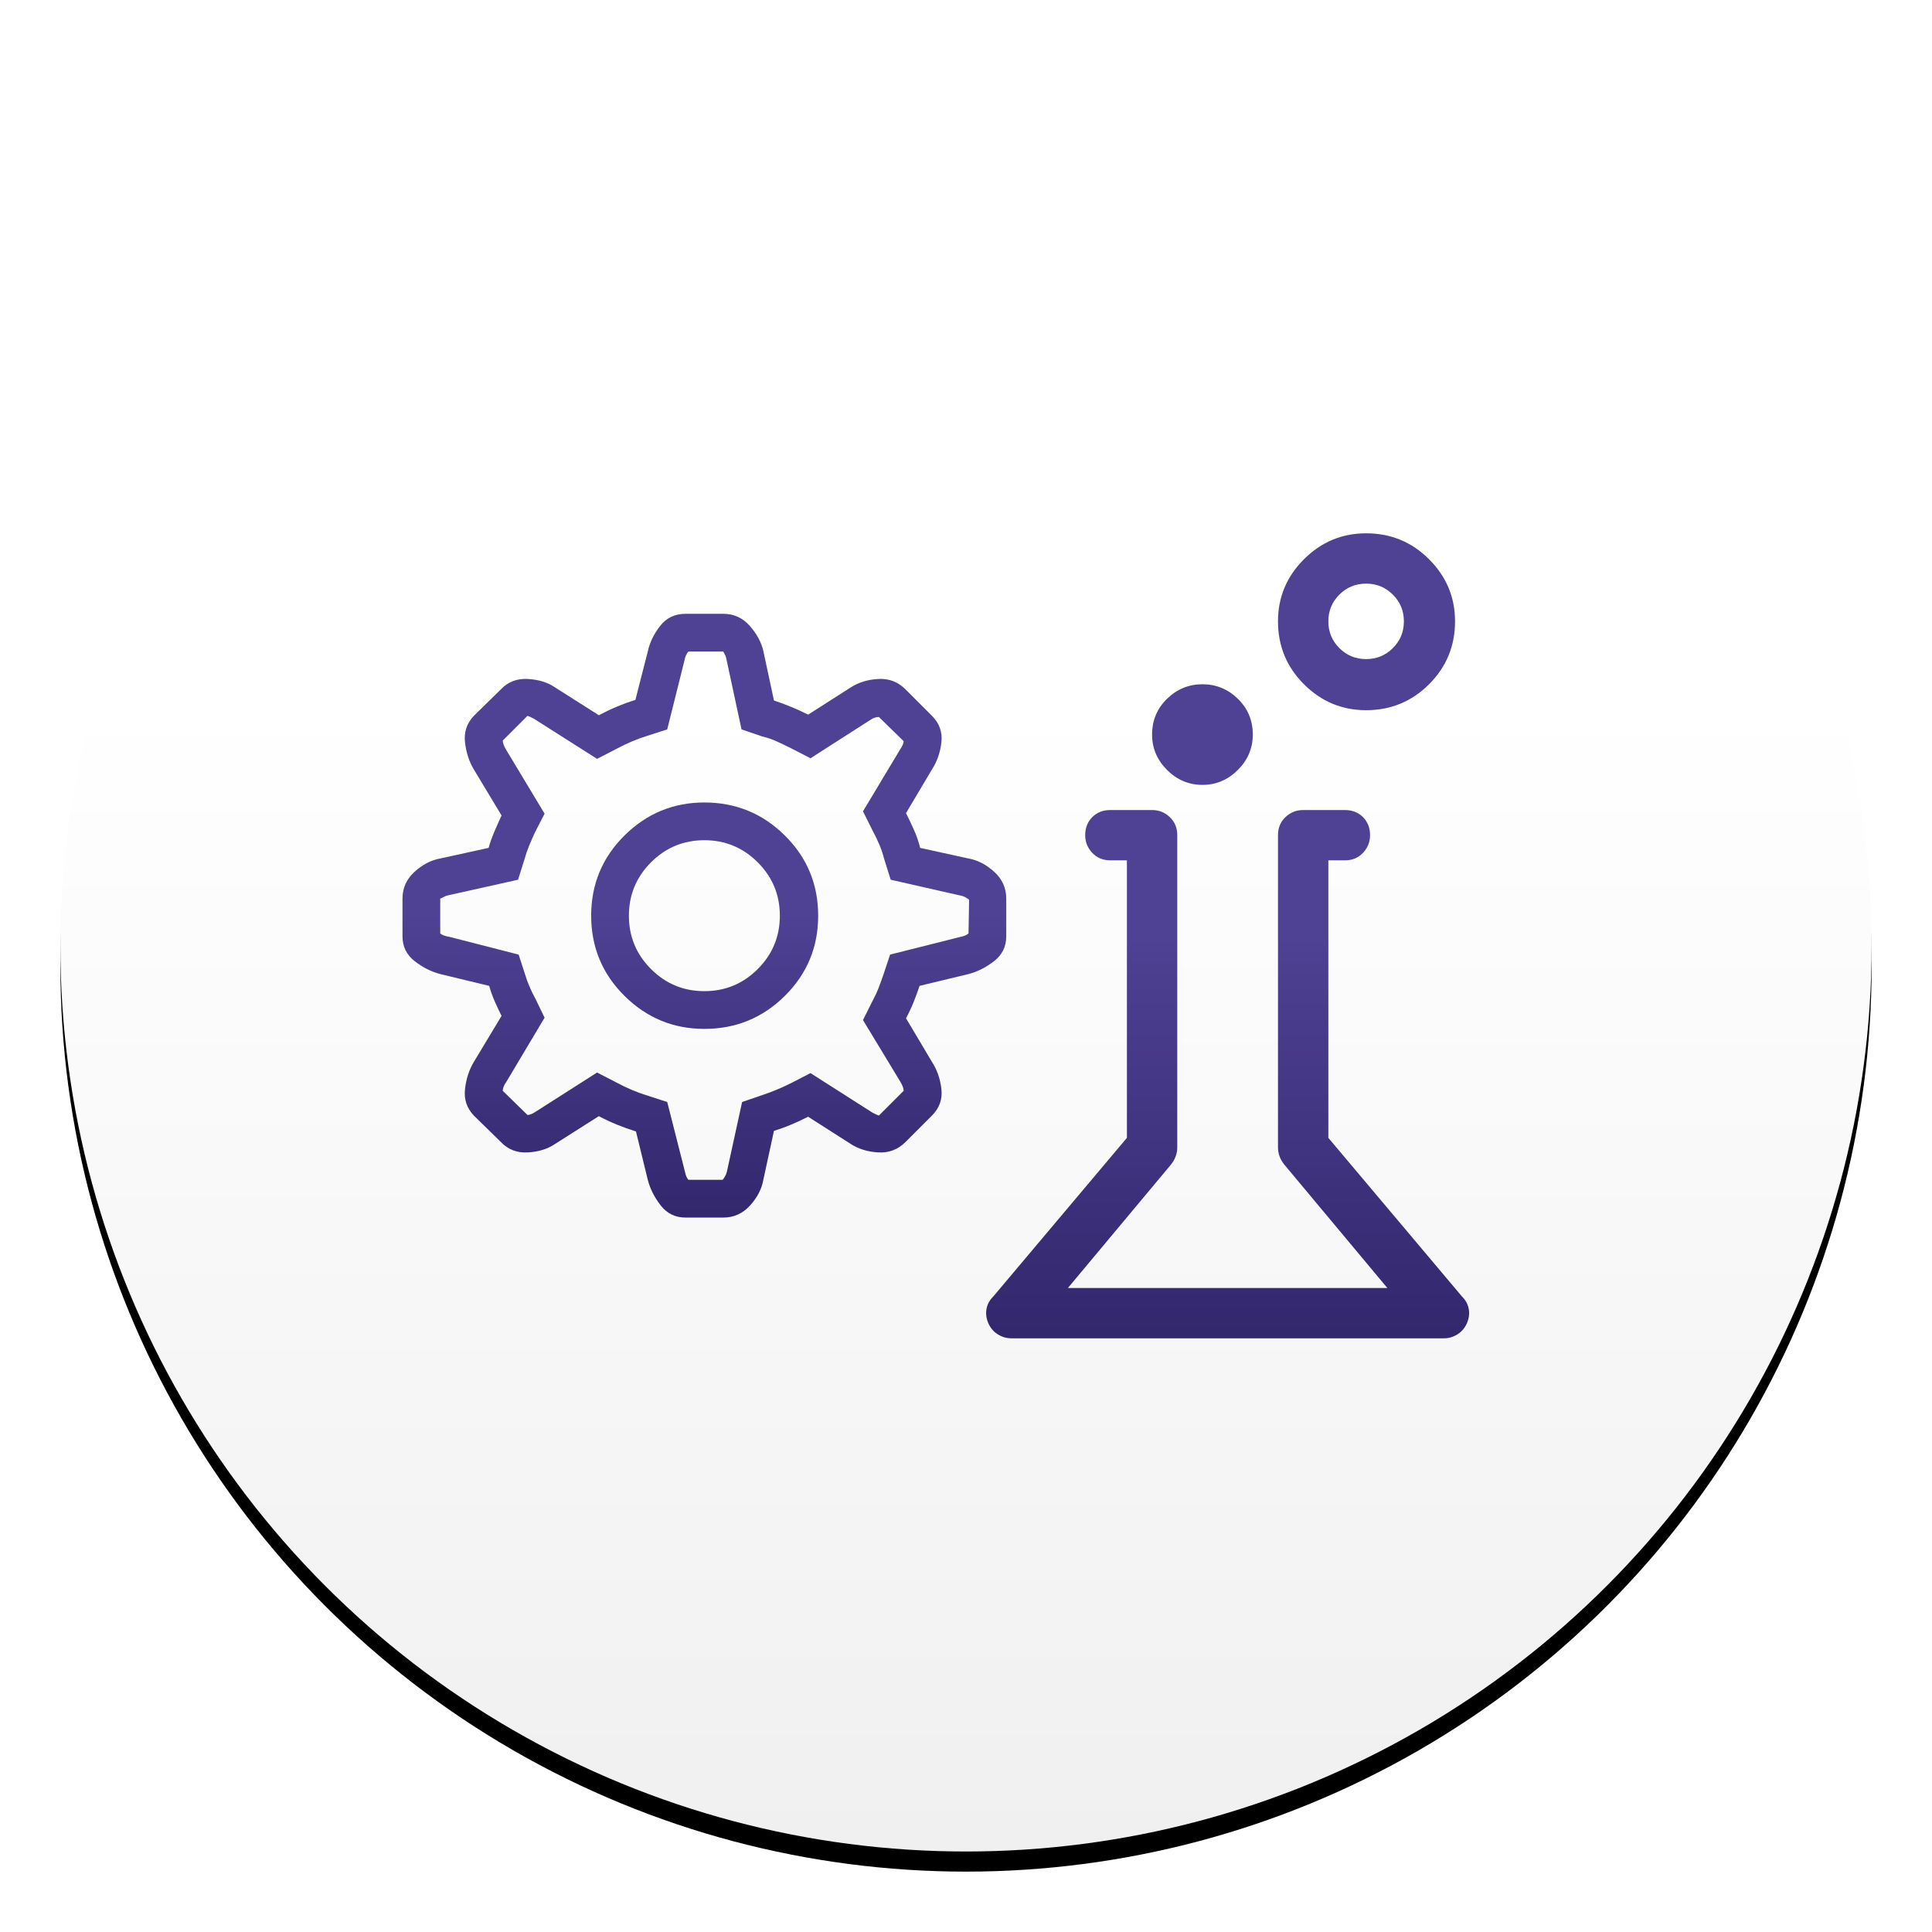 <?xml version="1.0" encoding="UTF-8"?>
<svg width="192px" height="192px" viewBox="0 0 192 192" version="1.1" xmlns="http://www.w3.org/2000/svg" xmlns:xlink="http://www.w3.org/1999/xlink">
    <!-- Generator: Sketch 51.2 (57519) - http://www.bohemiancoding.com/sketch -->
    <title>Group 9</title>
    <desc>Created with Sketch.</desc>
    <defs>
        <linearGradient x1="50%" y1="100%" x2="50%" y2="36.231%" id="linearGradient-1">
            <stop stop-color="#F0F0F0" offset="0%"></stop>
            <stop stop-color="#FFFFFF" offset="100%"></stop>
        </linearGradient>
        <circle id="path-2" cx="90" cy="90" r="90"></circle>
        <filter x="-5.6%" y="-4.4%" width="111.1%" height="111.1%" filterUnits="objectBoundingBox" id="filter-3">
            <feOffset dx="0" dy="2" in="SourceAlpha" result="shadowOffsetOuter1"></feOffset>
            <feGaussianBlur stdDeviation="3" in="shadowOffsetOuter1" result="shadowBlurOuter1"></feGaussianBlur>
            <feColorMatrix values="0 0 0 0 0   0 0 0 0 0   0 0 0 0 0  0 0 0 0.5 0" type="matrix" in="shadowBlurOuter1"></feColorMatrix>
        </filter>
        <linearGradient x1="50%" y1="99.296%" x2="50%" y2="50%" id="linearGradient-4">
            <stop stop-color="#33276E" offset="0%"></stop>
            <stop stop-color="#4F4193" offset="100%"></stop>
        </linearGradient>
    </defs>
    <g id="Page-1" stroke="none" stroke-width="1" fill="none" fill-rule="evenodd">
        <g id="Vitrine-v2" transform="translate(-1037, -1975)">
            <g id="Group-9" transform="translate(1043, 1979)">
                <g id="Oval-Copy-2" fill-rule="nonzero">
                    <use fill="black" fill-opacity="1" filter="url(#filter-3)" xlink:href="#path-2"></use>
                    <use fill="url(#linearGradient-1)" xlink:href="#path-2"></use>
                </g>
                <path d="M139.303,124.859 C139.668,125.224 139.89,125.641 139.968,126.109 C140.046,126.578 139.981,127.047 139.773,127.516 C139.564,127.984 139.251,128.349 138.834,128.609 C138.417,128.87 137.974,129 137.505,129 L94.495,129 C94.026,129 93.583,128.87 93.166,128.609 C92.749,128.349 92.436,127.984 92.227,127.516 C92.019,127.047 91.954,126.578 92.032,126.109 C92.11,125.641 92.332,125.224 92.697,124.859 L105.991,109.078 L105.991,81.5 L104.348,81.5 C103.618,81.5 103.019,81.253 102.55,80.758 C102.081,80.263 101.846,79.677 101.846,79 C101.846,78.271 102.081,77.672 102.55,77.203 C103.019,76.734 103.618,76.5 104.348,76.5 L108.493,76.5 C109.171,76.5 109.757,76.734 110.252,77.203 C110.748,77.672 110.995,78.271 110.995,79 L110.995,110.016 C110.995,110.328 110.943,110.628 110.839,110.914 C110.735,111.201 110.578,111.474 110.37,111.734 L100.126,124 L131.874,124 L121.63,111.734 C121.422,111.474 121.265,111.201 121.161,110.914 C121.057,110.628 121.005,110.328 121.005,110.016 L121.005,79 C121.005,78.271 121.252,77.672 121.748,77.203 C122.243,76.734 122.829,76.5 123.507,76.5 L127.652,76.5 C128.382,76.5 128.981,76.734 129.45,77.203 C129.919,77.672 130.154,78.271 130.154,79 C130.154,79.677 129.919,80.263 129.45,80.758 C128.981,81.253 128.382,81.5 127.652,81.5 L126.009,81.5 L126.009,109.078 L139.303,124.859 Z M113.498,74 C112.142,74 110.969,73.505 109.979,72.516 C108.988,71.526 108.493,70.354 108.493,69 C108.493,67.594 108.988,66.409 109.979,65.445 C110.969,64.482 112.142,64 113.498,64 C114.853,64 116.026,64.482 117.017,65.445 C118.007,66.409 118.502,67.594 118.502,69 C118.502,70.354 118.007,71.526 117.017,72.516 C116.026,73.505 114.853,74 113.498,74 Z M129.763,66.578 C127.365,66.578 125.306,65.719 123.585,64 C121.865,62.281 121.005,60.198 121.005,57.75 C121.005,55.354 121.865,53.297 123.585,51.578 C125.306,49.859 127.365,49 129.763,49 C132.213,49 134.299,49.859 136.019,51.578 C137.739,53.297 138.6,55.354 138.6,57.75 C138.6,60.198 137.739,62.281 136.019,64 C134.299,65.719 132.213,66.578 129.763,66.578 Z M129.763,54 C128.72,54 127.834,54.365 127.104,55.094 C126.374,55.823 126.009,56.708 126.009,57.75 C126.009,58.792 126.374,59.677 127.104,60.406 C127.834,61.135 128.72,61.5 129.763,61.5 C130.806,61.5 131.692,61.135 132.422,60.406 C133.152,59.677 133.517,58.792 133.517,57.75 C133.517,56.708 133.152,55.823 132.422,55.094 C131.692,54.365 130.806,54 129.763,54 Z" id="" fill="url(#linearGradient-4)"></path>
                <path d="M90.25,81.316 C91.148,81.473 91.998,81.912 92.799,82.635 C93.6,83.357 94,84.246 94,85.301 L94,89.051 C94,90.066 93.6,90.887 92.799,91.512 C91.998,92.137 91.148,92.566 90.25,92.801 L85.387,93.973 C85.191,94.559 84.986,95.115 84.771,95.643 C84.557,96.17 84.313,96.687 84.039,97.195 L86.617,101.531 C87.125,102.313 87.437,103.211 87.555,104.227 C87.672,105.242 87.359,106.121 86.617,106.863 L83.98,109.5 C83.238,110.242 82.34,110.584 81.285,110.525 C80.23,110.467 79.313,110.184 78.531,109.676 L74.312,106.98 C73.766,107.254 73.219,107.508 72.672,107.742 C72.125,107.977 71.539,108.191 70.914,108.387 L69.859,113.25 C69.703,114.148 69.264,114.998 68.541,115.799 C67.818,116.6 66.93,117 65.875,117 L62.125,117 C61.109,117 60.289,116.6 59.664,115.799 C59.039,114.998 58.609,114.148 58.375,113.25 L57.203,108.445 C56.578,108.25 55.953,108.025 55.328,107.771 C54.703,107.518 54.098,107.234 53.512,106.922 L49.176,109.676 C48.434,110.184 47.525,110.467 46.451,110.525 C45.377,110.584 44.488,110.242 43.785,109.5 L41.09,106.863 C40.387,106.121 40.094,105.242 40.211,104.227 C40.328,103.211 40.621,102.313 41.09,101.531 L43.844,96.961 C43.609,96.492 43.385,96.014 43.17,95.525 C42.955,95.037 42.77,94.52 42.613,93.973 L37.75,92.801 C36.852,92.566 36.002,92.137 35.201,91.512 C34.4,90.887 34,90.066 34,89.051 L34,85.301 C34,84.246 34.4,83.357 35.201,82.635 C36.002,81.912 36.852,81.473 37.75,81.316 L42.555,80.262 C42.711,79.715 42.906,79.168 43.141,78.621 C43.375,78.074 43.609,77.547 43.844,77.039 L41.09,72.469 C40.621,71.687 40.328,70.789 40.211,69.773 C40.094,68.758 40.387,67.879 41.09,67.137 L43.785,64.5 C44.488,63.758 45.377,63.416 46.451,63.475 C47.525,63.533 48.434,63.816 49.176,64.324 L53.512,67.078 C54.098,66.766 54.693,66.482 55.299,66.229 C55.904,65.975 56.52,65.75 57.145,65.555 L58.375,60.75 C58.57,59.852 58.98,59.002 59.605,58.201 C60.23,57.4 61.07,57 62.125,57 L65.875,57 C66.93,57 67.809,57.4 68.512,58.201 C69.215,59.002 69.664,59.832 69.859,60.691 L70.914,65.613 C71.5,65.809 72.076,66.023 72.643,66.258 C73.209,66.492 73.766,66.746 74.312,67.02 L78.531,64.324 C79.313,63.816 80.23,63.533 81.285,63.475 C82.34,63.416 83.238,63.758 83.98,64.5 L86.617,67.137 C87.359,67.879 87.672,68.758 87.555,69.773 C87.437,70.789 87.125,71.687 86.617,72.469 L84.039,76.805 C84.313,77.352 84.576,77.908 84.83,78.475 C85.084,79.041 85.289,79.637 85.445,80.262 L90.25,81.316 Z M90.25,88.758 L90.309,85.418 C90.27,85.379 90.172,85.311 90.016,85.213 C89.859,85.115 89.684,85.047 89.488,85.008 L82.516,83.426 L81.871,81.375 C81.754,80.906 81.598,80.438 81.402,79.969 C81.207,79.5 80.973,79.012 80.699,78.504 L79.762,76.629 L83.453,70.477 C83.57,70.32 83.658,70.164 83.717,70.008 C83.775,69.852 83.805,69.734 83.805,69.656 L81.344,67.254 C81.227,67.254 81.1,67.273 80.963,67.312 C80.826,67.352 80.699,67.41 80.582,67.488 L74.547,71.355 L72.613,70.359 C72.145,70.125 71.676,69.9 71.207,69.686 C70.738,69.471 70.25,69.305 69.742,69.188 L67.691,68.484 L66.168,61.395 C66.129,61.238 66.07,61.092 65.992,60.955 L65.875,60.75 L62.418,60.75 C62.34,60.828 62.262,60.945 62.184,61.102 C62.105,61.258 62.047,61.453 62.008,61.688 L60.309,68.484 L58.316,69.129 C57.809,69.285 57.301,69.471 56.793,69.686 C56.285,69.9 55.777,70.145 55.27,70.418 L53.336,71.414 L47.066,67.43 L46.773,67.283 C46.656,67.225 46.539,67.176 46.422,67.137 L43.961,69.598 C43.961,69.715 43.99,69.852 44.049,70.008 C44.107,70.164 44.195,70.34 44.312,70.535 L48.121,76.863 L47.184,78.68 C46.949,79.188 46.744,79.656 46.568,80.086 C46.393,80.516 46.246,80.945 46.129,81.375 L45.484,83.426 L38.395,85.008 C38.277,85.047 38.15,85.105 38.014,85.184 C37.877,85.262 37.789,85.301 37.75,85.301 L37.75,88.758 C37.828,88.836 37.945,88.904 38.102,88.963 C38.258,89.021 38.453,89.07 38.688,89.109 L45.543,90.867 L46.188,92.859 C46.305,93.25 46.451,93.65 46.627,94.061 C46.803,94.471 47.008,94.891 47.242,95.32 L48.121,97.137 L44.312,103.523 C44.195,103.68 44.107,103.836 44.049,103.992 C43.99,104.148 43.961,104.285 43.961,104.402 L46.422,106.805 C46.539,106.805 46.666,106.775 46.803,106.717 C46.939,106.658 47.066,106.59 47.184,106.512 L53.336,102.586 L55.27,103.582 C55.777,103.855 56.285,104.1 56.793,104.314 C57.301,104.529 57.809,104.715 58.316,104.871 L60.309,105.516 L62.066,112.43 C62.105,112.625 62.154,112.791 62.213,112.928 C62.271,113.064 62.34,113.172 62.418,113.25 L65.816,113.25 C65.855,113.211 65.924,113.113 66.021,112.957 C66.119,112.801 66.187,112.645 66.227,112.488 L67.75,105.516 L69.801,104.812 C70.27,104.656 70.738,104.48 71.207,104.285 C71.676,104.09 72.145,103.875 72.613,103.641 L74.547,102.645 L80.699,106.57 L80.992,106.717 C81.109,106.775 81.227,106.824 81.344,106.863 L83.805,104.402 C83.805,104.285 83.775,104.148 83.717,103.992 C83.658,103.836 83.57,103.66 83.453,103.465 L79.762,97.371 L80.699,95.496 C80.934,95.066 81.139,94.627 81.314,94.178 C81.49,93.729 81.656,93.27 81.812,92.801 L82.457,90.867 L89.43,89.109 C89.625,89.07 89.791,89.021 89.928,88.963 C90.064,88.904 90.172,88.836 90.25,88.758 Z M64,75.75 C67.125,75.75 69.791,76.844 71.998,79.031 C74.205,81.219 75.309,83.875 75.309,87 C75.309,90.125 74.205,92.781 71.998,94.969 C69.791,97.156 67.125,98.25 64,98.25 C60.914,98.25 58.268,97.156 56.061,94.969 C53.854,92.781 52.75,90.125 52.75,87 C52.75,83.875 53.854,81.219 56.061,79.031 C58.268,76.844 60.914,75.75 64,75.75 Z M64,94.5 C66.07,94.5 67.838,93.768 69.303,92.303 C70.768,90.838 71.5,89.07 71.5,87 C71.5,84.93 70.768,83.162 69.303,81.697 C67.838,80.232 66.07,79.5 64,79.5 C61.93,79.5 60.162,80.232 58.697,81.697 C57.232,83.162 56.5,84.93 56.5,87 C56.5,89.07 57.232,90.838 58.697,92.303 C60.162,93.768 61.93,94.5 64,94.5 Z" id="Settings---simple-line-icons" fill="url(#linearGradient-4)"></path>
            </g>
        </g>
    </g>
</svg>